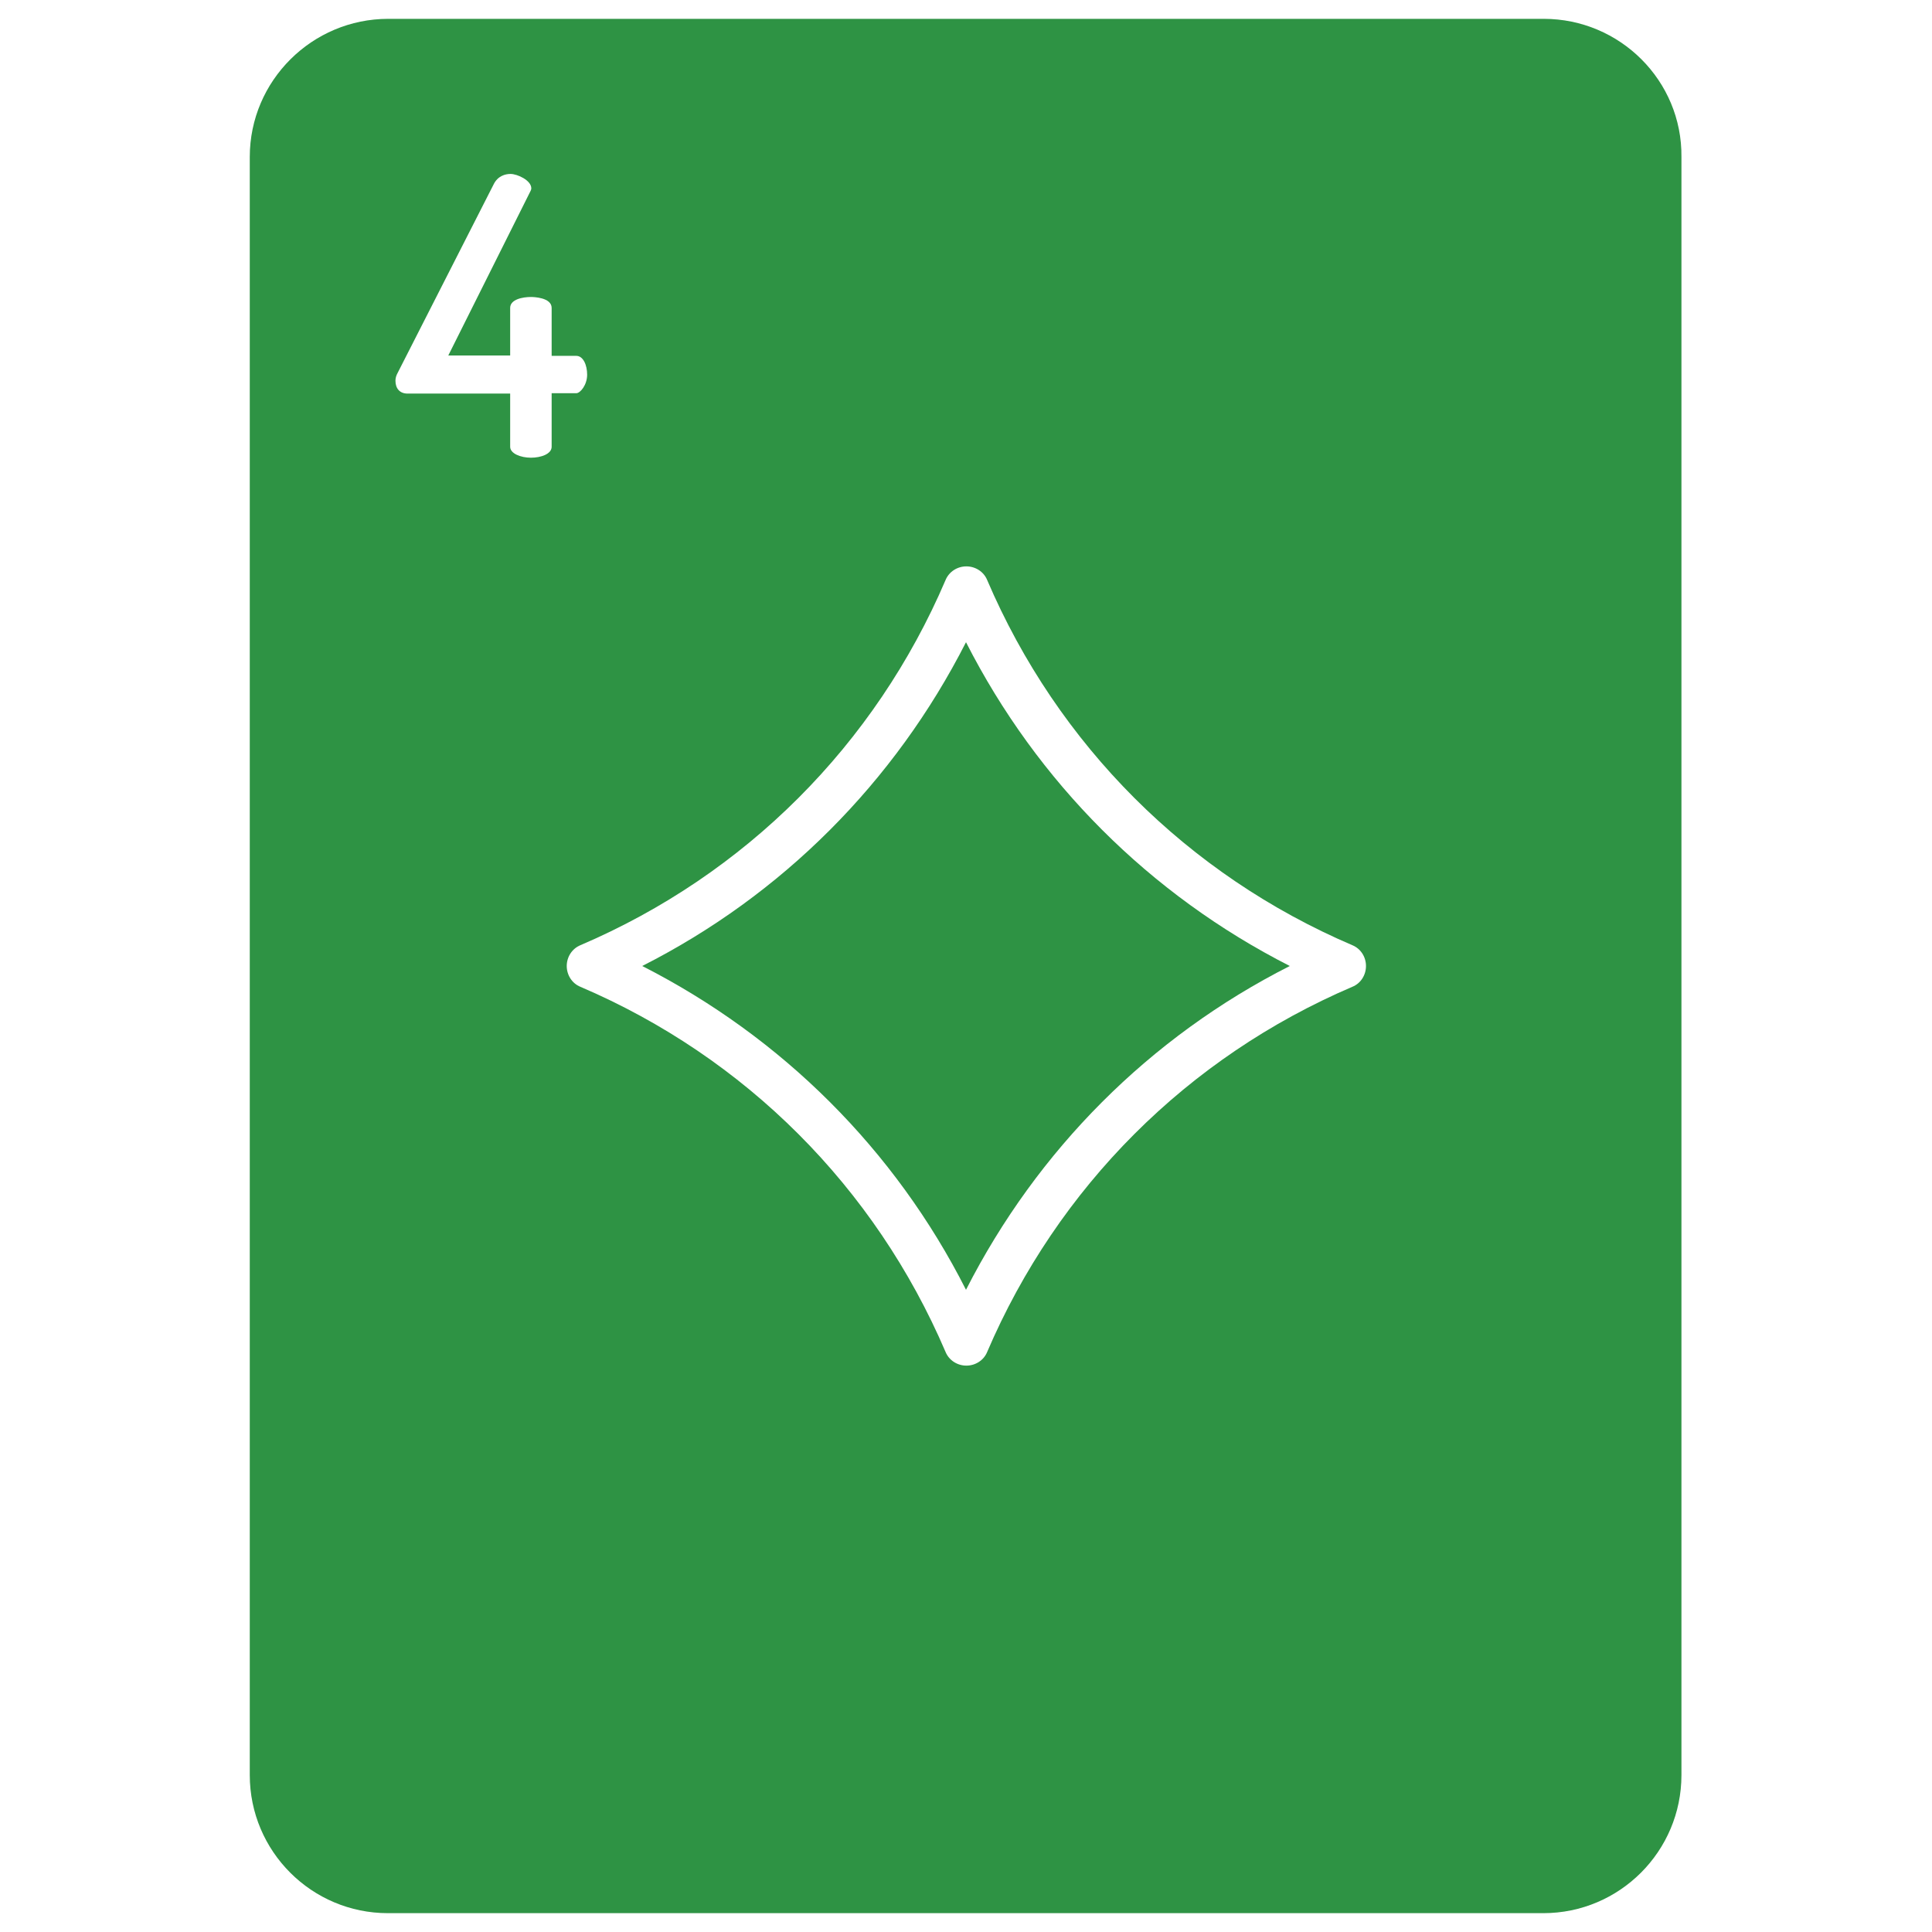<svg width="32" height="32" viewBox="0 0 32 32" fill="none" xmlns="http://www.w3.org/2000/svg">
<path d="M25.569 0.312H6.431C5.169 0.312 4.137 1.337 4.137 2.6V29.4C4.137 30.663 5.162 31.688 6.425 31.688H25.562C26.825 31.688 27.85 30.663 27.85 29.4V2.6C27.863 1.337 26.831 0.312 25.569 0.312ZM9.137 7.4C9.137 7.519 8.962 7.581 8.794 7.581C8.625 7.581 8.45 7.513 8.45 7.4V6.519H6.75C6.625 6.519 6.55 6.438 6.55 6.306C6.55 6.263 6.562 6.219 6.587 6.175L8.175 3.056C8.244 2.913 8.369 2.881 8.456 2.881C8.569 2.881 8.8 2.987 8.8 3.119C8.8 3.125 8.8 3.144 8.775 3.188L7.425 5.888H8.45V5.1C8.45 4.956 8.662 4.919 8.794 4.919C8.831 4.919 9.137 4.925 9.137 5.1V5.894H9.544C9.662 5.894 9.725 6.05 9.725 6.206C9.725 6.375 9.612 6.513 9.544 6.513H9.137V7.4ZM22.4 16.344C19.669 17.512 17.519 19.663 16.35 22.394C16.294 22.531 16.156 22.619 16.006 22.619C15.856 22.619 15.719 22.531 15.662 22.394C14.494 19.663 12.344 17.512 9.612 16.344C9.475 16.288 9.387 16.15 9.387 16C9.387 15.85 9.475 15.713 9.612 15.656C12.344 14.488 14.494 12.338 15.662 9.606C15.719 9.469 15.856 9.381 16.006 9.381C16.156 9.381 16.294 9.469 16.35 9.606C17.519 12.338 19.669 14.488 22.4 15.656C22.538 15.713 22.625 15.85 22.625 16C22.625 16.15 22.538 16.288 22.4 16.344Z" fill="#2E9344"/>
<path d="M16 10.637C14.819 12.956 12.956 14.825 10.637 16C12.956 17.181 14.825 19.044 16 21.363C17.181 19.044 19.044 17.175 21.363 16C19.044 14.819 17.181 12.956 16 10.637Z" fill="#2E9344"/>
</svg>
